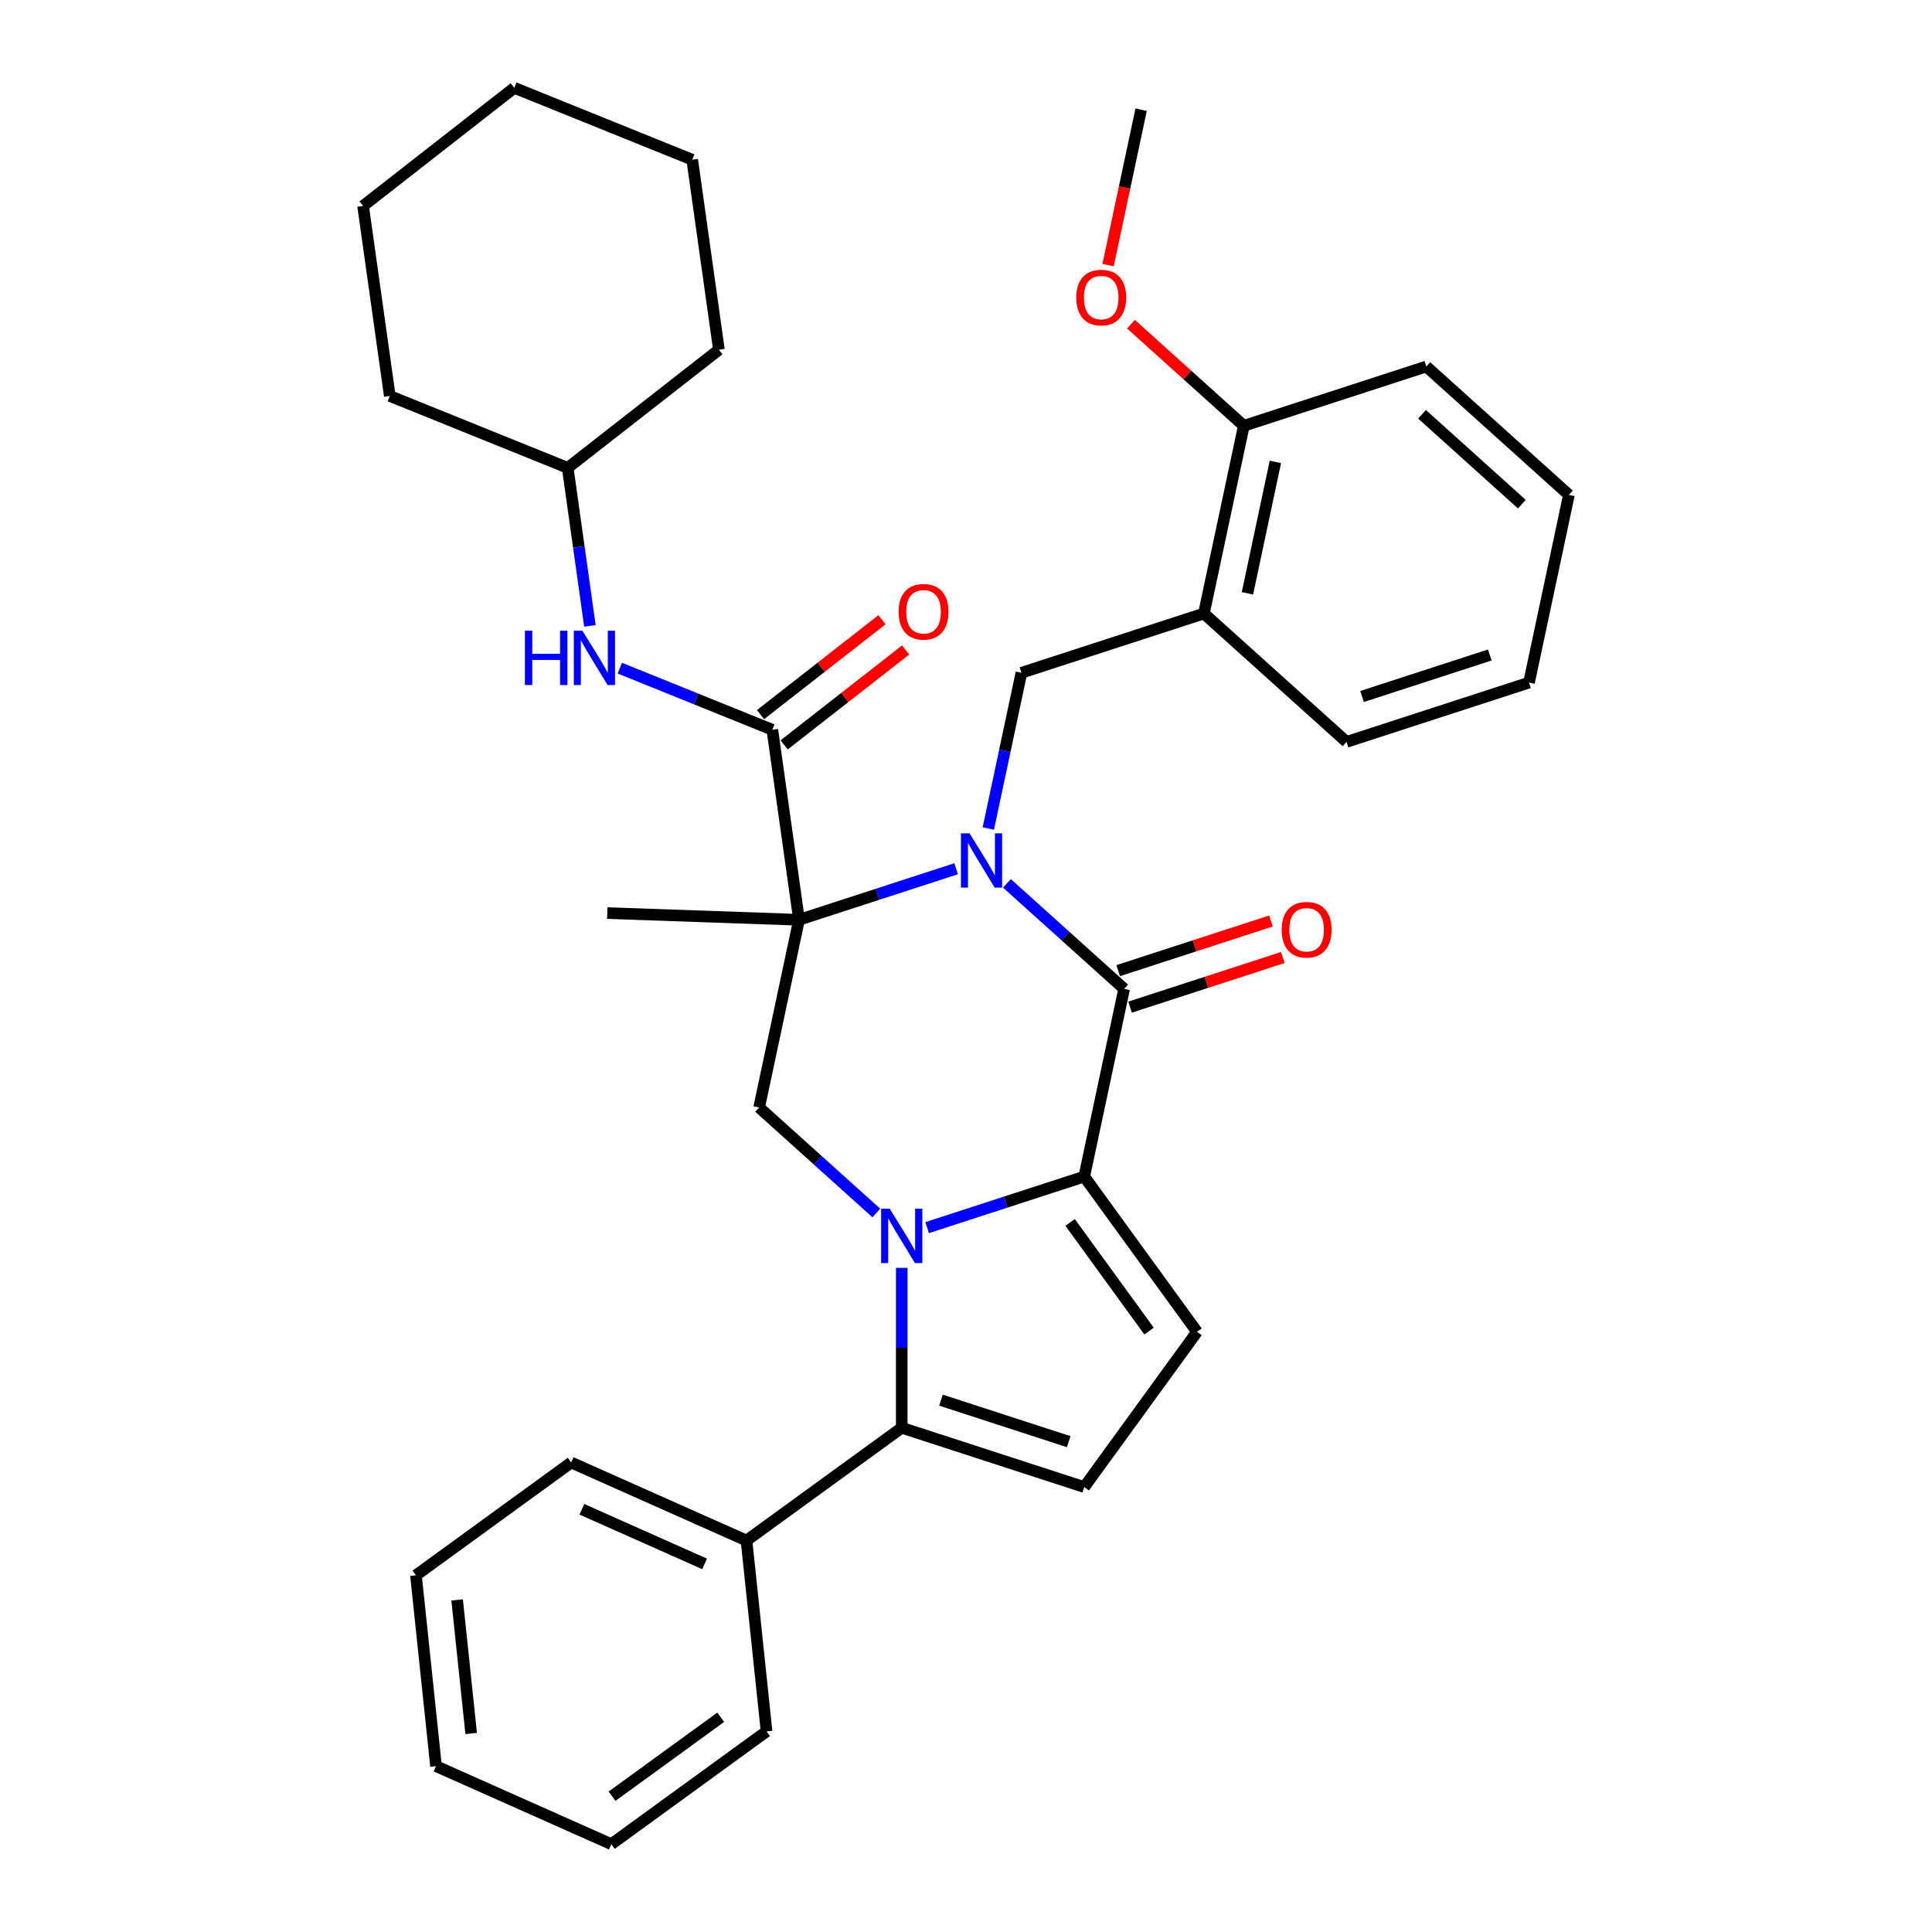 <?xml version='1.0' encoding='iso-8859-1'?>
<svg version='1.1' baseProfile='full'
              xmlns='http://www.w3.org/2000/svg'
                      xmlns:rdkit='http://www.rdkit.org/xml'
                      xmlns:xlink='http://www.w3.org/1999/xlink'
                  xml:space='preserve'
width='1000px' height='1000px' viewBox='0 0 1000 1000'>
<!-- END OF HEADER -->
<rect style='opacity:1.0;fill:#FFFFFF;stroke:none' width='1000' height='1000' x='0' y='0'> </rect>
<path class='bond-0' d='M 494.888,449.66 L 454.233,462.869' style='fill:none;fill-rule:evenodd;stroke:#0000FF;stroke-width:6px;stroke-linecap:butt;stroke-linejoin:miter;stroke-opacity:1' />
<path class='bond-0' d='M 454.233,462.869 L 413.578,476.079' style='fill:none;fill-rule:evenodd;stroke:#000000;stroke-width:6px;stroke-linecap:butt;stroke-linejoin:miter;stroke-opacity:1' />
<path class='bond-3' d='M 521.188,457.227 L 551.518,484.537' style='fill:none;fill-rule:evenodd;stroke:#0000FF;stroke-width:6px;stroke-linecap:butt;stroke-linejoin:miter;stroke-opacity:1' />
<path class='bond-3' d='M 551.518,484.537 L 581.848,511.846' style='fill:none;fill-rule:evenodd;stroke:#000000;stroke-width:6px;stroke-linecap:butt;stroke-linejoin:miter;stroke-opacity:1' />
<path class='bond-8' d='M 511.555,428.84 L 520.122,388.538' style='fill:none;fill-rule:evenodd;stroke:#0000FF;stroke-width:6px;stroke-linecap:butt;stroke-linejoin:miter;stroke-opacity:1' />
<path class='bond-8' d='M 520.122,388.538 L 528.688,348.236' style='fill:none;fill-rule:evenodd;stroke:#000000;stroke-width:6px;stroke-linecap:butt;stroke-linejoin:miter;stroke-opacity:1' />
<path class='bond-5' d='M 413.578,476.079 L 399.755,377.724' style='fill:none;fill-rule:evenodd;stroke:#000000;stroke-width:6px;stroke-linecap:butt;stroke-linejoin:miter;stroke-opacity:1' />
<path class='bond-6' d='M 413.578,476.079 L 392.928,573.23' style='fill:none;fill-rule:evenodd;stroke:#000000;stroke-width:6px;stroke-linecap:butt;stroke-linejoin:miter;stroke-opacity:1' />
<path class='bond-16' d='M 413.578,476.079 L 314.318,472.613' style='fill:none;fill-rule:evenodd;stroke:#000000;stroke-width:6px;stroke-linecap:butt;stroke-linejoin:miter;stroke-opacity:1' />
<path class='bond-1' d='M 479.888,635.416 L 520.543,622.206' style='fill:none;fill-rule:evenodd;stroke:#0000FF;stroke-width:6px;stroke-linecap:butt;stroke-linejoin:miter;stroke-opacity:1' />
<path class='bond-1' d='M 520.543,622.206 L 561.198,608.996' style='fill:none;fill-rule:evenodd;stroke:#000000;stroke-width:6px;stroke-linecap:butt;stroke-linejoin:miter;stroke-opacity:1' />
<path class='bond-4' d='M 466.738,656.235 L 466.738,697.622' style='fill:none;fill-rule:evenodd;stroke:#0000FF;stroke-width:6px;stroke-linecap:butt;stroke-linejoin:miter;stroke-opacity:1' />
<path class='bond-4' d='M 466.738,697.622 L 466.738,739.009' style='fill:none;fill-rule:evenodd;stroke:#000000;stroke-width:6px;stroke-linecap:butt;stroke-linejoin:miter;stroke-opacity:1' />
<path class='bond-34' d='M 453.588,627.848 L 423.258,600.539' style='fill:none;fill-rule:evenodd;stroke:#0000FF;stroke-width:6px;stroke-linecap:butt;stroke-linejoin:miter;stroke-opacity:1' />
<path class='bond-34' d='M 423.258,600.539 L 392.928,573.23' style='fill:none;fill-rule:evenodd;stroke:#000000;stroke-width:6px;stroke-linecap:butt;stroke-linejoin:miter;stroke-opacity:1' />
<path class='bond-2' d='M 561.198,608.996 L 581.848,511.846' style='fill:none;fill-rule:evenodd;stroke:#000000;stroke-width:6px;stroke-linecap:butt;stroke-linejoin:miter;stroke-opacity:1' />
<path class='bond-7' d='M 561.198,608.996 L 619.578,689.349' style='fill:none;fill-rule:evenodd;stroke:#000000;stroke-width:6px;stroke-linecap:butt;stroke-linejoin:miter;stroke-opacity:1' />
<path class='bond-7' d='M 553.885,632.725 L 594.75,688.972' style='fill:none;fill-rule:evenodd;stroke:#000000;stroke-width:6px;stroke-linecap:butt;stroke-linejoin:miter;stroke-opacity:1' />
<path class='bond-12' d='M 584.917,521.292 L 624.45,508.447' style='fill:none;fill-rule:evenodd;stroke:#000000;stroke-width:6px;stroke-linecap:butt;stroke-linejoin:miter;stroke-opacity:1' />
<path class='bond-12' d='M 624.45,508.447 L 663.983,495.602' style='fill:none;fill-rule:evenodd;stroke:#FF0000;stroke-width:6px;stroke-linecap:butt;stroke-linejoin:miter;stroke-opacity:1' />
<path class='bond-12' d='M 578.779,502.4 L 618.312,489.555' style='fill:none;fill-rule:evenodd;stroke:#000000;stroke-width:6px;stroke-linecap:butt;stroke-linejoin:miter;stroke-opacity:1' />
<path class='bond-12' d='M 618.312,489.555 L 657.844,476.71' style='fill:none;fill-rule:evenodd;stroke:#FF0000;stroke-width:6px;stroke-linecap:butt;stroke-linejoin:miter;stroke-opacity:1' />
<path class='bond-14' d='M 466.738,739.009 L 386.386,797.389' style='fill:none;fill-rule:evenodd;stroke:#000000;stroke-width:6px;stroke-linecap:butt;stroke-linejoin:miter;stroke-opacity:1' />
<path class='bond-35' d='M 466.738,739.009 L 561.198,769.701' style='fill:none;fill-rule:evenodd;stroke:#000000;stroke-width:6px;stroke-linecap:butt;stroke-linejoin:miter;stroke-opacity:1' />
<path class='bond-35' d='M 487.046,724.721 L 553.167,746.206' style='fill:none;fill-rule:evenodd;stroke:#000000;stroke-width:6px;stroke-linecap:butt;stroke-linejoin:miter;stroke-opacity:1' />
<path class='bond-11' d='M 399.755,377.724 L 360.286,361.778' style='fill:none;fill-rule:evenodd;stroke:#000000;stroke-width:6px;stroke-linecap:butt;stroke-linejoin:miter;stroke-opacity:1' />
<path class='bond-11' d='M 360.286,361.778 L 320.817,345.831' style='fill:none;fill-rule:evenodd;stroke:#0000FF;stroke-width:6px;stroke-linecap:butt;stroke-linejoin:miter;stroke-opacity:1' />
<path class='bond-13' d='M 405.87,385.551 L 437.306,360.991' style='fill:none;fill-rule:evenodd;stroke:#000000;stroke-width:6px;stroke-linecap:butt;stroke-linejoin:miter;stroke-opacity:1' />
<path class='bond-13' d='M 437.306,360.991 L 468.742,336.431' style='fill:none;fill-rule:evenodd;stroke:#FF0000;stroke-width:6px;stroke-linecap:butt;stroke-linejoin:miter;stroke-opacity:1' />
<path class='bond-13' d='M 393.641,369.898 L 425.076,345.338' style='fill:none;fill-rule:evenodd;stroke:#000000;stroke-width:6px;stroke-linecap:butt;stroke-linejoin:miter;stroke-opacity:1' />
<path class='bond-13' d='M 425.076,345.338 L 456.512,320.777' style='fill:none;fill-rule:evenodd;stroke:#FF0000;stroke-width:6px;stroke-linecap:butt;stroke-linejoin:miter;stroke-opacity:1' />
<path class='bond-9' d='M 619.578,689.349 L 561.198,769.701' style='fill:none;fill-rule:evenodd;stroke:#000000;stroke-width:6px;stroke-linecap:butt;stroke-linejoin:miter;stroke-opacity:1' />
<path class='bond-10' d='M 528.688,348.236 L 623.148,317.544' style='fill:none;fill-rule:evenodd;stroke:#000000;stroke-width:6px;stroke-linecap:butt;stroke-linejoin:miter;stroke-opacity:1' />
<path class='bond-15' d='M 623.148,317.544 L 643.798,220.394' style='fill:none;fill-rule:evenodd;stroke:#000000;stroke-width:6px;stroke-linecap:butt;stroke-linejoin:miter;stroke-opacity:1' />
<path class='bond-15' d='M 645.676,307.102 L 660.131,239.096' style='fill:none;fill-rule:evenodd;stroke:#000000;stroke-width:6px;stroke-linecap:butt;stroke-linejoin:miter;stroke-opacity:1' />
<path class='bond-19' d='M 623.148,317.544 L 696.958,384.003' style='fill:none;fill-rule:evenodd;stroke:#000000;stroke-width:6px;stroke-linecap:butt;stroke-linejoin:miter;stroke-opacity:1' />
<path class='bond-17' d='M 305.341,323.971 L 299.592,283.067' style='fill:none;fill-rule:evenodd;stroke:#0000FF;stroke-width:6px;stroke-linecap:butt;stroke-linejoin:miter;stroke-opacity:1' />
<path class='bond-17' d='M 299.592,283.067 L 293.844,242.164' style='fill:none;fill-rule:evenodd;stroke:#000000;stroke-width:6px;stroke-linecap:butt;stroke-linejoin:miter;stroke-opacity:1' />
<path class='bond-20' d='M 386.386,797.389 L 295.651,756.991' style='fill:none;fill-rule:evenodd;stroke:#000000;stroke-width:6px;stroke-linecap:butt;stroke-linejoin:miter;stroke-opacity:1' />
<path class='bond-20' d='M 364.696,809.476 L 301.182,781.198' style='fill:none;fill-rule:evenodd;stroke:#000000;stroke-width:6px;stroke-linecap:butt;stroke-linejoin:miter;stroke-opacity:1' />
<path class='bond-21' d='M 386.386,797.389 L 396.768,896.166' style='fill:none;fill-rule:evenodd;stroke:#000000;stroke-width:6px;stroke-linecap:butt;stroke-linejoin:miter;stroke-opacity:1' />
<path class='bond-18' d='M 643.798,220.394 L 614.591,194.095' style='fill:none;fill-rule:evenodd;stroke:#000000;stroke-width:6px;stroke-linecap:butt;stroke-linejoin:miter;stroke-opacity:1' />
<path class='bond-18' d='M 614.591,194.095 L 585.383,167.796' style='fill:none;fill-rule:evenodd;stroke:#FF0000;stroke-width:6px;stroke-linecap:butt;stroke-linejoin:miter;stroke-opacity:1' />
<path class='bond-22' d='M 643.798,220.394 L 738.258,189.702' style='fill:none;fill-rule:evenodd;stroke:#000000;stroke-width:6px;stroke-linecap:butt;stroke-linejoin:miter;stroke-opacity:1' />
<path class='bond-24' d='M 293.844,242.164 L 372.11,181.015' style='fill:none;fill-rule:evenodd;stroke:#000000;stroke-width:6px;stroke-linecap:butt;stroke-linejoin:miter;stroke-opacity:1' />
<path class='bond-25' d='M 293.844,242.164 L 201.755,204.957' style='fill:none;fill-rule:evenodd;stroke:#000000;stroke-width:6px;stroke-linecap:butt;stroke-linejoin:miter;stroke-opacity:1' />
<path class='bond-23' d='M 573.539,137.229 L 582.089,97.007' style='fill:none;fill-rule:evenodd;stroke:#FF0000;stroke-width:6px;stroke-linecap:butt;stroke-linejoin:miter;stroke-opacity:1' />
<path class='bond-23' d='M 582.089,97.007 L 590.638,56.784' style='fill:none;fill-rule:evenodd;stroke:#000000;stroke-width:6px;stroke-linecap:butt;stroke-linejoin:miter;stroke-opacity:1' />
<path class='bond-26' d='M 696.958,384.003 L 791.418,353.311' style='fill:none;fill-rule:evenodd;stroke:#000000;stroke-width:6px;stroke-linecap:butt;stroke-linejoin:miter;stroke-opacity:1' />
<path class='bond-26' d='M 704.989,360.507 L 771.111,339.023' style='fill:none;fill-rule:evenodd;stroke:#000000;stroke-width:6px;stroke-linecap:butt;stroke-linejoin:miter;stroke-opacity:1' />
<path class='bond-28' d='M 295.651,756.991 L 215.299,815.371' style='fill:none;fill-rule:evenodd;stroke:#000000;stroke-width:6px;stroke-linecap:butt;stroke-linejoin:miter;stroke-opacity:1' />
<path class='bond-27' d='M 396.768,896.166 L 316.415,954.545' style='fill:none;fill-rule:evenodd;stroke:#000000;stroke-width:6px;stroke-linecap:butt;stroke-linejoin:miter;stroke-opacity:1' />
<path class='bond-27' d='M 373.039,888.852 L 316.792,929.718' style='fill:none;fill-rule:evenodd;stroke:#000000;stroke-width:6px;stroke-linecap:butt;stroke-linejoin:miter;stroke-opacity:1' />
<path class='bond-36' d='M 738.258,189.702 L 812.068,256.161' style='fill:none;fill-rule:evenodd;stroke:#000000;stroke-width:6px;stroke-linecap:butt;stroke-linejoin:miter;stroke-opacity:1' />
<path class='bond-36' d='M 736.038,214.433 L 787.705,260.954' style='fill:none;fill-rule:evenodd;stroke:#000000;stroke-width:6px;stroke-linecap:butt;stroke-linejoin:miter;stroke-opacity:1' />
<path class='bond-31' d='M 372.11,181.015 L 358.287,82.661' style='fill:none;fill-rule:evenodd;stroke:#000000;stroke-width:6px;stroke-linecap:butt;stroke-linejoin:miter;stroke-opacity:1' />
<path class='bond-30' d='M 201.755,204.957 L 187.932,106.603' style='fill:none;fill-rule:evenodd;stroke:#000000;stroke-width:6px;stroke-linecap:butt;stroke-linejoin:miter;stroke-opacity:1' />
<path class='bond-29' d='M 791.418,353.311 L 812.068,256.161' style='fill:none;fill-rule:evenodd;stroke:#000000;stroke-width:6px;stroke-linecap:butt;stroke-linejoin:miter;stroke-opacity:1' />
<path class='bond-33' d='M 316.415,954.545 L 225.681,914.148' style='fill:none;fill-rule:evenodd;stroke:#000000;stroke-width:6px;stroke-linecap:butt;stroke-linejoin:miter;stroke-opacity:1' />
<path class='bond-38' d='M 215.299,815.371 L 225.681,914.148' style='fill:none;fill-rule:evenodd;stroke:#000000;stroke-width:6px;stroke-linecap:butt;stroke-linejoin:miter;stroke-opacity:1' />
<path class='bond-38' d='M 236.612,828.111 L 243.879,897.255' style='fill:none;fill-rule:evenodd;stroke:#000000;stroke-width:6px;stroke-linecap:butt;stroke-linejoin:miter;stroke-opacity:1' />
<path class='bond-32' d='M 187.932,106.603 L 266.198,45.455' style='fill:none;fill-rule:evenodd;stroke:#000000;stroke-width:6px;stroke-linecap:butt;stroke-linejoin:miter;stroke-opacity:1' />
<path class='bond-37' d='M 358.287,82.661 L 266.198,45.455' style='fill:none;fill-rule:evenodd;stroke:#000000;stroke-width:6px;stroke-linecap:butt;stroke-linejoin:miter;stroke-opacity:1' />
<path  class='atom-0' d='M 501.821 431.323
L 511.038 446.221
Q 511.951 447.691, 513.421 450.353
Q 514.891 453.015, 514.971 453.174
L 514.971 431.323
L 518.705 431.323
L 518.705 459.451
L 514.852 459.451
L 504.959 443.162
Q 503.807 441.255, 502.576 439.07
Q 501.384 436.885, 501.026 436.21
L 501.026 459.451
L 497.371 459.451
L 497.371 431.323
L 501.821 431.323
' fill='#0000FF'/>
<path  class='atom-2' d='M 460.521 625.625
L 469.738 640.523
Q 470.651 641.993, 472.121 644.654
Q 473.591 647.316, 473.671 647.475
L 473.671 625.625
L 477.405 625.625
L 477.405 653.752
L 473.552 653.752
L 463.659 637.464
Q 462.507 635.557, 461.275 633.372
Q 460.084 631.187, 459.726 630.511
L 459.726 653.752
L 456.071 653.752
L 456.071 625.625
L 460.521 625.625
' fill='#0000FF'/>
<path  class='atom-12' d='M 271.692 326.454
L 275.506 326.454
L 275.506 338.412
L 289.888 338.412
L 289.888 326.454
L 293.702 326.454
L 293.702 354.582
L 289.888 354.582
L 289.888 341.591
L 275.506 341.591
L 275.506 354.582
L 271.692 354.582
L 271.692 326.454
' fill='#0000FF'/>
<path  class='atom-12' d='M 301.449 326.454
L 310.666 341.352
Q 311.58 342.822, 313.05 345.484
Q 314.52 348.146, 314.599 348.305
L 314.599 326.454
L 318.334 326.454
L 318.334 354.582
L 314.48 354.582
L 304.587 338.293
Q 303.435 336.386, 302.204 334.201
Q 301.012 332.016, 300.654 331.341
L 300.654 354.582
L 296.999 354.582
L 296.999 326.454
L 301.449 326.454
' fill='#0000FF'/>
<path  class='atom-13' d='M 663.396 481.233
Q 663.396 474.48, 666.734 470.705
Q 670.071 466.931, 676.308 466.931
Q 682.545 466.931, 685.883 470.705
Q 689.22 474.48, 689.22 481.233
Q 689.22 488.067, 685.843 491.96
Q 682.466 495.814, 676.308 495.814
Q 670.11 495.814, 666.734 491.96
Q 663.396 488.106, 663.396 481.233
M 676.308 492.635
Q 680.599 492.635, 682.903 489.775
Q 685.247 486.875, 685.247 481.233
Q 685.247 475.711, 682.903 472.93
Q 680.599 470.109, 676.308 470.109
Q 672.017 470.109, 669.673 472.89
Q 667.369 475.671, 667.369 481.233
Q 667.369 486.915, 669.673 489.775
Q 672.017 492.635, 676.308 492.635
' fill='#FF0000'/>
<path  class='atom-14' d='M 465.11 316.656
Q 465.11 309.902, 468.447 306.128
Q 471.784 302.353, 478.021 302.353
Q 484.259 302.353, 487.596 306.128
Q 490.933 309.902, 490.933 316.656
Q 490.933 323.489, 487.556 327.382
Q 484.179 331.236, 478.021 331.236
Q 471.824 331.236, 468.447 327.382
Q 465.11 323.529, 465.11 316.656
M 478.021 328.058
Q 482.312 328.058, 484.616 325.197
Q 486.96 322.297, 486.96 316.656
Q 486.96 311.133, 484.616 308.352
Q 482.312 305.532, 478.021 305.532
Q 473.731 305.532, 471.387 308.313
Q 469.083 311.094, 469.083 316.656
Q 469.083 322.337, 471.387 325.197
Q 473.731 328.058, 478.021 328.058
' fill='#FF0000'/>
<path  class='atom-19' d='M 557.076 154.014
Q 557.076 147.261, 560.414 143.486
Q 563.751 139.712, 569.988 139.712
Q 576.226 139.712, 579.563 143.486
Q 582.9 147.261, 582.9 154.014
Q 582.9 160.848, 579.523 164.741
Q 576.146 168.595, 569.988 168.595
Q 563.791 168.595, 560.414 164.741
Q 557.076 160.887, 557.076 154.014
M 569.988 165.416
Q 574.279 165.416, 576.583 162.556
Q 578.927 159.656, 578.927 154.014
Q 578.927 148.492, 576.583 145.711
Q 574.279 142.89, 569.988 142.89
Q 565.698 142.89, 563.354 145.671
Q 561.049 148.452, 561.049 154.014
Q 561.049 159.696, 563.354 162.556
Q 565.698 165.416, 569.988 165.416
' fill='#FF0000'/>
</svg>
